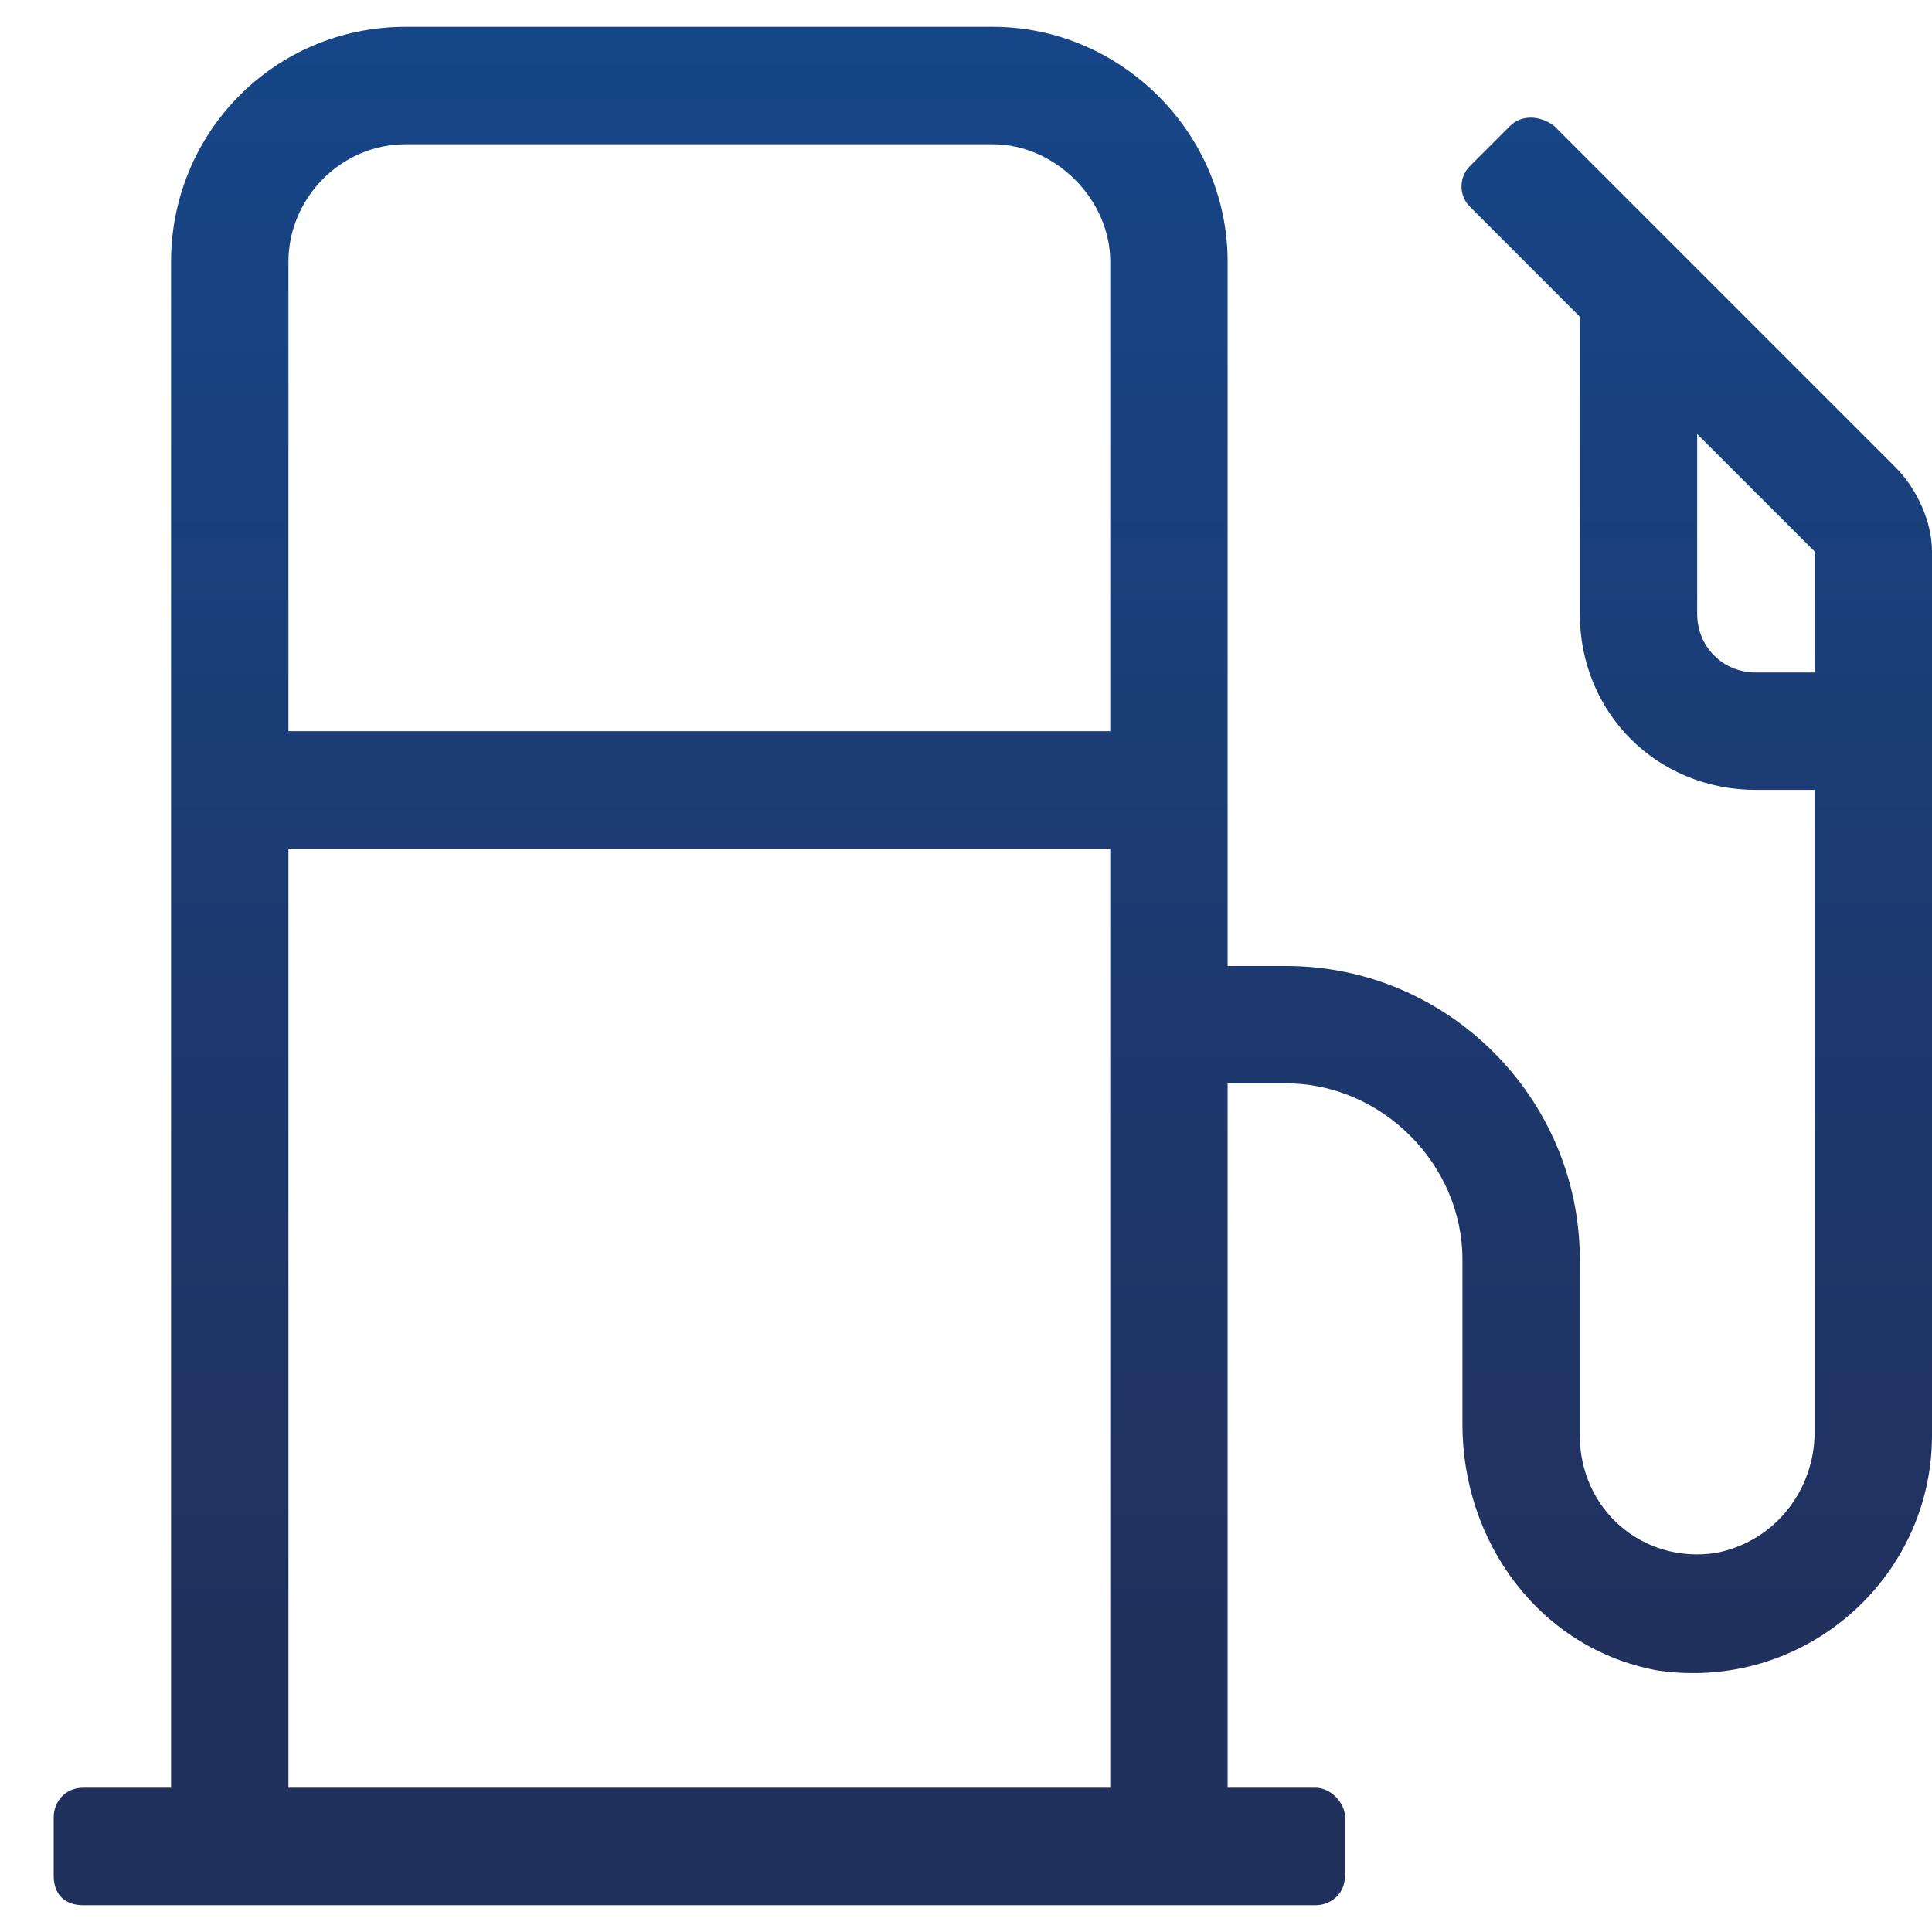 <svg width="24" height="24" viewBox="0 0 24 24" fill="none" xmlns="http://www.w3.org/2000/svg">
<path d="M23.544 5.802L19.306 1.564C19.124 1.427 18.896 1.427 18.759 1.564L18.258 2.065C18.121 2.202 18.121 2.43 18.258 2.566L19.625 3.934V7.625C19.625 8.855 20.582 9.812 21.812 9.812H22.542V17.788C22.542 18.517 22.04 19.155 21.311 19.292C20.4 19.428 19.625 18.745 19.625 17.833V15.646C19.625 13.641 17.984 12 15.979 12H15.25V3.25C15.25 1.655 13.928 0.333 12.333 0.333H5.042C3.401 0.333 2.125 1.655 2.125 3.25V22.208H1.031C0.803 22.208 0.667 22.391 0.667 22.573V23.302C0.667 23.53 0.803 23.667 1.031 23.667H16.344C16.526 23.667 16.708 23.53 16.708 23.302V22.573C16.708 22.391 16.526 22.208 16.344 22.208H15.25V13.458H15.979C17.164 13.458 18.167 14.461 18.167 15.646V17.697C18.167 19.155 19.124 20.477 20.582 20.75C22.405 21.023 24 19.611 24 17.833V6.85C24 6.486 23.818 6.076 23.544 5.802ZM22.542 8.354H21.812C21.402 8.354 21.083 8.035 21.083 7.625V5.392L22.542 6.85V8.354ZM13.792 22.208H3.583V10.542H13.792V22.208ZM13.792 9.083H3.583V3.25C3.583 2.475 4.221 1.792 5.042 1.792H12.333C13.108 1.792 13.792 2.475 13.792 3.25V9.083Z" fill="url(#paint0_linear_4104_1822)"/>
<defs>
<linearGradient id="paint0_linear_4104_1822" x1="12.333" y1="0.333" x2="12.333" y2="23.667" gradientUnits="userSpaceOnUse">
<stop stop-color="#164688"/>
<stop offset="0.852" stop-color="#21315E"/>
<stop offset="1" stop-color="#21315E"/>
</linearGradient>
</defs>
</svg>

